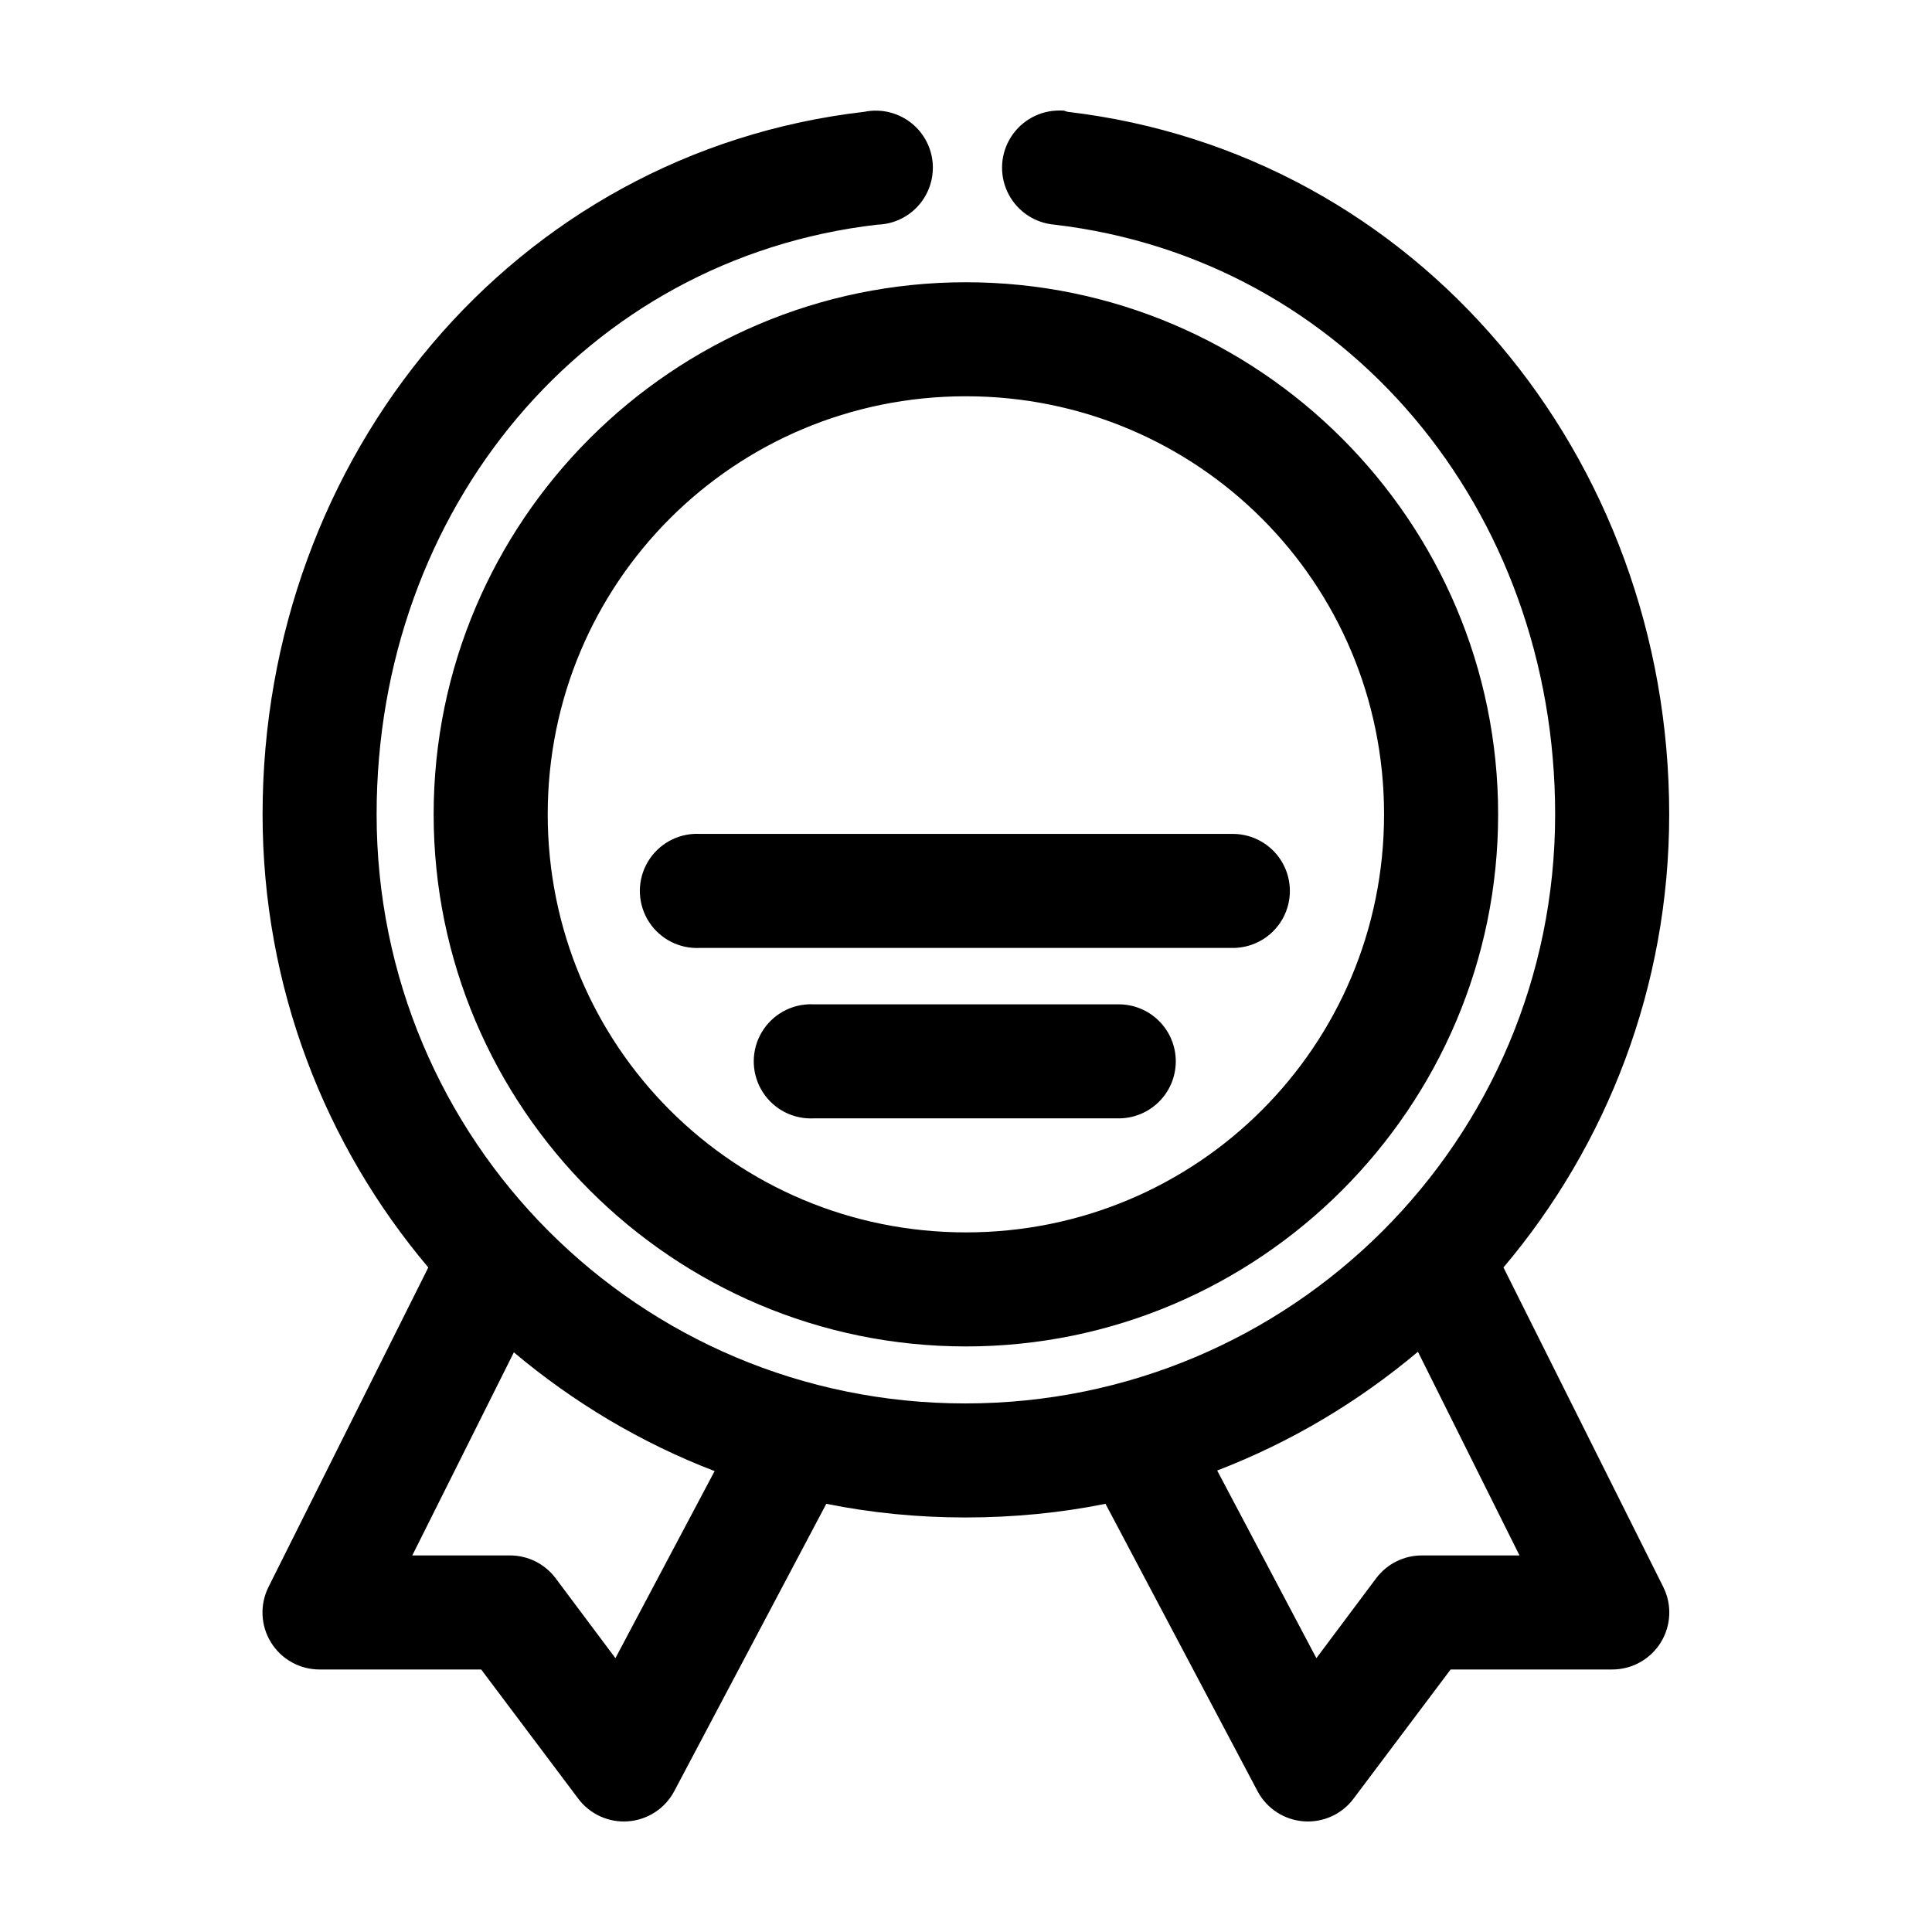 <?xml version="1.0" encoding="UTF-8"?>
<!-- Uploaded to: ICON Repo, www.iconrepo.com, Generator: ICON Repo Mixer Tools -->
<svg fill="#000000" width="800px" height="800px" version="1.1" viewBox="144 144 512 512" xmlns="http://www.w3.org/2000/svg">
 <path d="m423.74 173.32c-5.137 0.328-9.754 3.238-12.262 7.731-2.508 4.492-2.566 9.953-0.152 14.496s6.973 7.551 12.102 7.988c77.383 9.082 132.7 75.535 132.7 156.27 0 86.398-69.895 156.12-156.32 156.12s-156-69.715-156-156.12c0-80.859 55.191-147.31 132.7-156.27 4.242-0.113 8.238-2.004 11.016-5.207s4.082-7.426 3.594-11.637c-0.488-4.211-2.723-8.023-6.16-10.504-3.438-2.484-7.758-3.41-11.91-2.555-92.926 10.746-159.46 91.359-159.46 186.18 0 45.695 16.52 87.641 43.918 120.08l-42.344 84.668v-0.004c-2.348 4.688-2.098 10.258 0.66 14.715 2.758 4.461 7.633 7.168 12.879 7.16h42.816l25.66 34.148v0.004c3.082 4.172 8.094 6.473 13.27 6.086 5.176-0.383 9.797-3.394 12.23-7.977l40.301-76.168c11.922 2.402 24.215 3.621 36.836 3.621 12.676 0 25.176-1.199 37.152-3.621l40.301 76.168h-0.004c2.438 4.582 7.055 7.594 12.23 7.977 5.176 0.387 10.188-1.914 13.27-6.086l25.66-34.148h42.816l0.004-0.004c5.242 0.008 10.117-2.699 12.875-7.16 2.758-4.457 3.012-10.027 0.66-14.715l-42.344-84.668c27.414-32.43 43.918-74.406 43.918-120.08 0-94.738-66.688-175.29-159.46-186.18v0.004c-0.309-0.113-0.625-0.219-0.945-0.312-0.73-0.055-1.469-0.055-2.203 0zm-23.77 45.48c-77.719 0-141.05 63.309-141.05 141.01 0 77.699 63.328 141.01 141.05 141.01s141.05-63.309 141.05-141.01c0-77.699-63.328-141.01-141.05-141.01zm0 30.215c61.387 0 110.82 49.426 110.82 110.79 0 61.367-49.438 110.79-110.82 110.79-61.387 0-110.82-49.426-110.82-110.79 0-61.367 49.438-110.79 110.82-110.79zm-72.098 115.98c-5.387 0.297-10.211 3.438-12.66 8.246-2.445 4.809-2.148 10.555 0.785 15.086 2.934 4.527 8.059 7.152 13.449 6.883h141.05c4.047 0.059 7.945-1.508 10.828-4.344 2.883-2.84 4.504-6.719 4.504-10.762 0-4.047-1.621-7.922-4.504-10.762-2.883-2.84-6.781-4.406-10.828-4.348h-141.05c-0.523-0.027-1.051-0.027-1.574 0zm30.223 45.168c-5.398 0.281-10.234 3.418-12.691 8.234s-2.156 10.574 0.785 15.109c2.945 4.531 8.082 7.152 13.48 6.871h80.602c4.043 0.055 7.941-1.512 10.82-4.352 2.883-2.836 4.504-6.711 4.504-10.758 0-4.043-1.621-7.918-4.504-10.758-2.879-2.84-6.777-4.406-10.82-4.348h-80.602c-0.523-0.027-1.047-0.027-1.574 0zm161.67 92.062 26.918 53.98h-25.816 0.004c-4.758-0.023-9.246 2.191-12.121 5.981l-15.898 21.246-26.289-49.73c19.539-7.508 37.457-18.223 53.207-31.477zm-239.59 0.156c15.742 13.23 33.68 23.992 53.207 31.473l-26.289 49.574-15.898-21.246v0.004c-2.871-3.793-7.363-6.008-12.121-5.981h-25.816l26.918-53.82z"/>
</svg>
